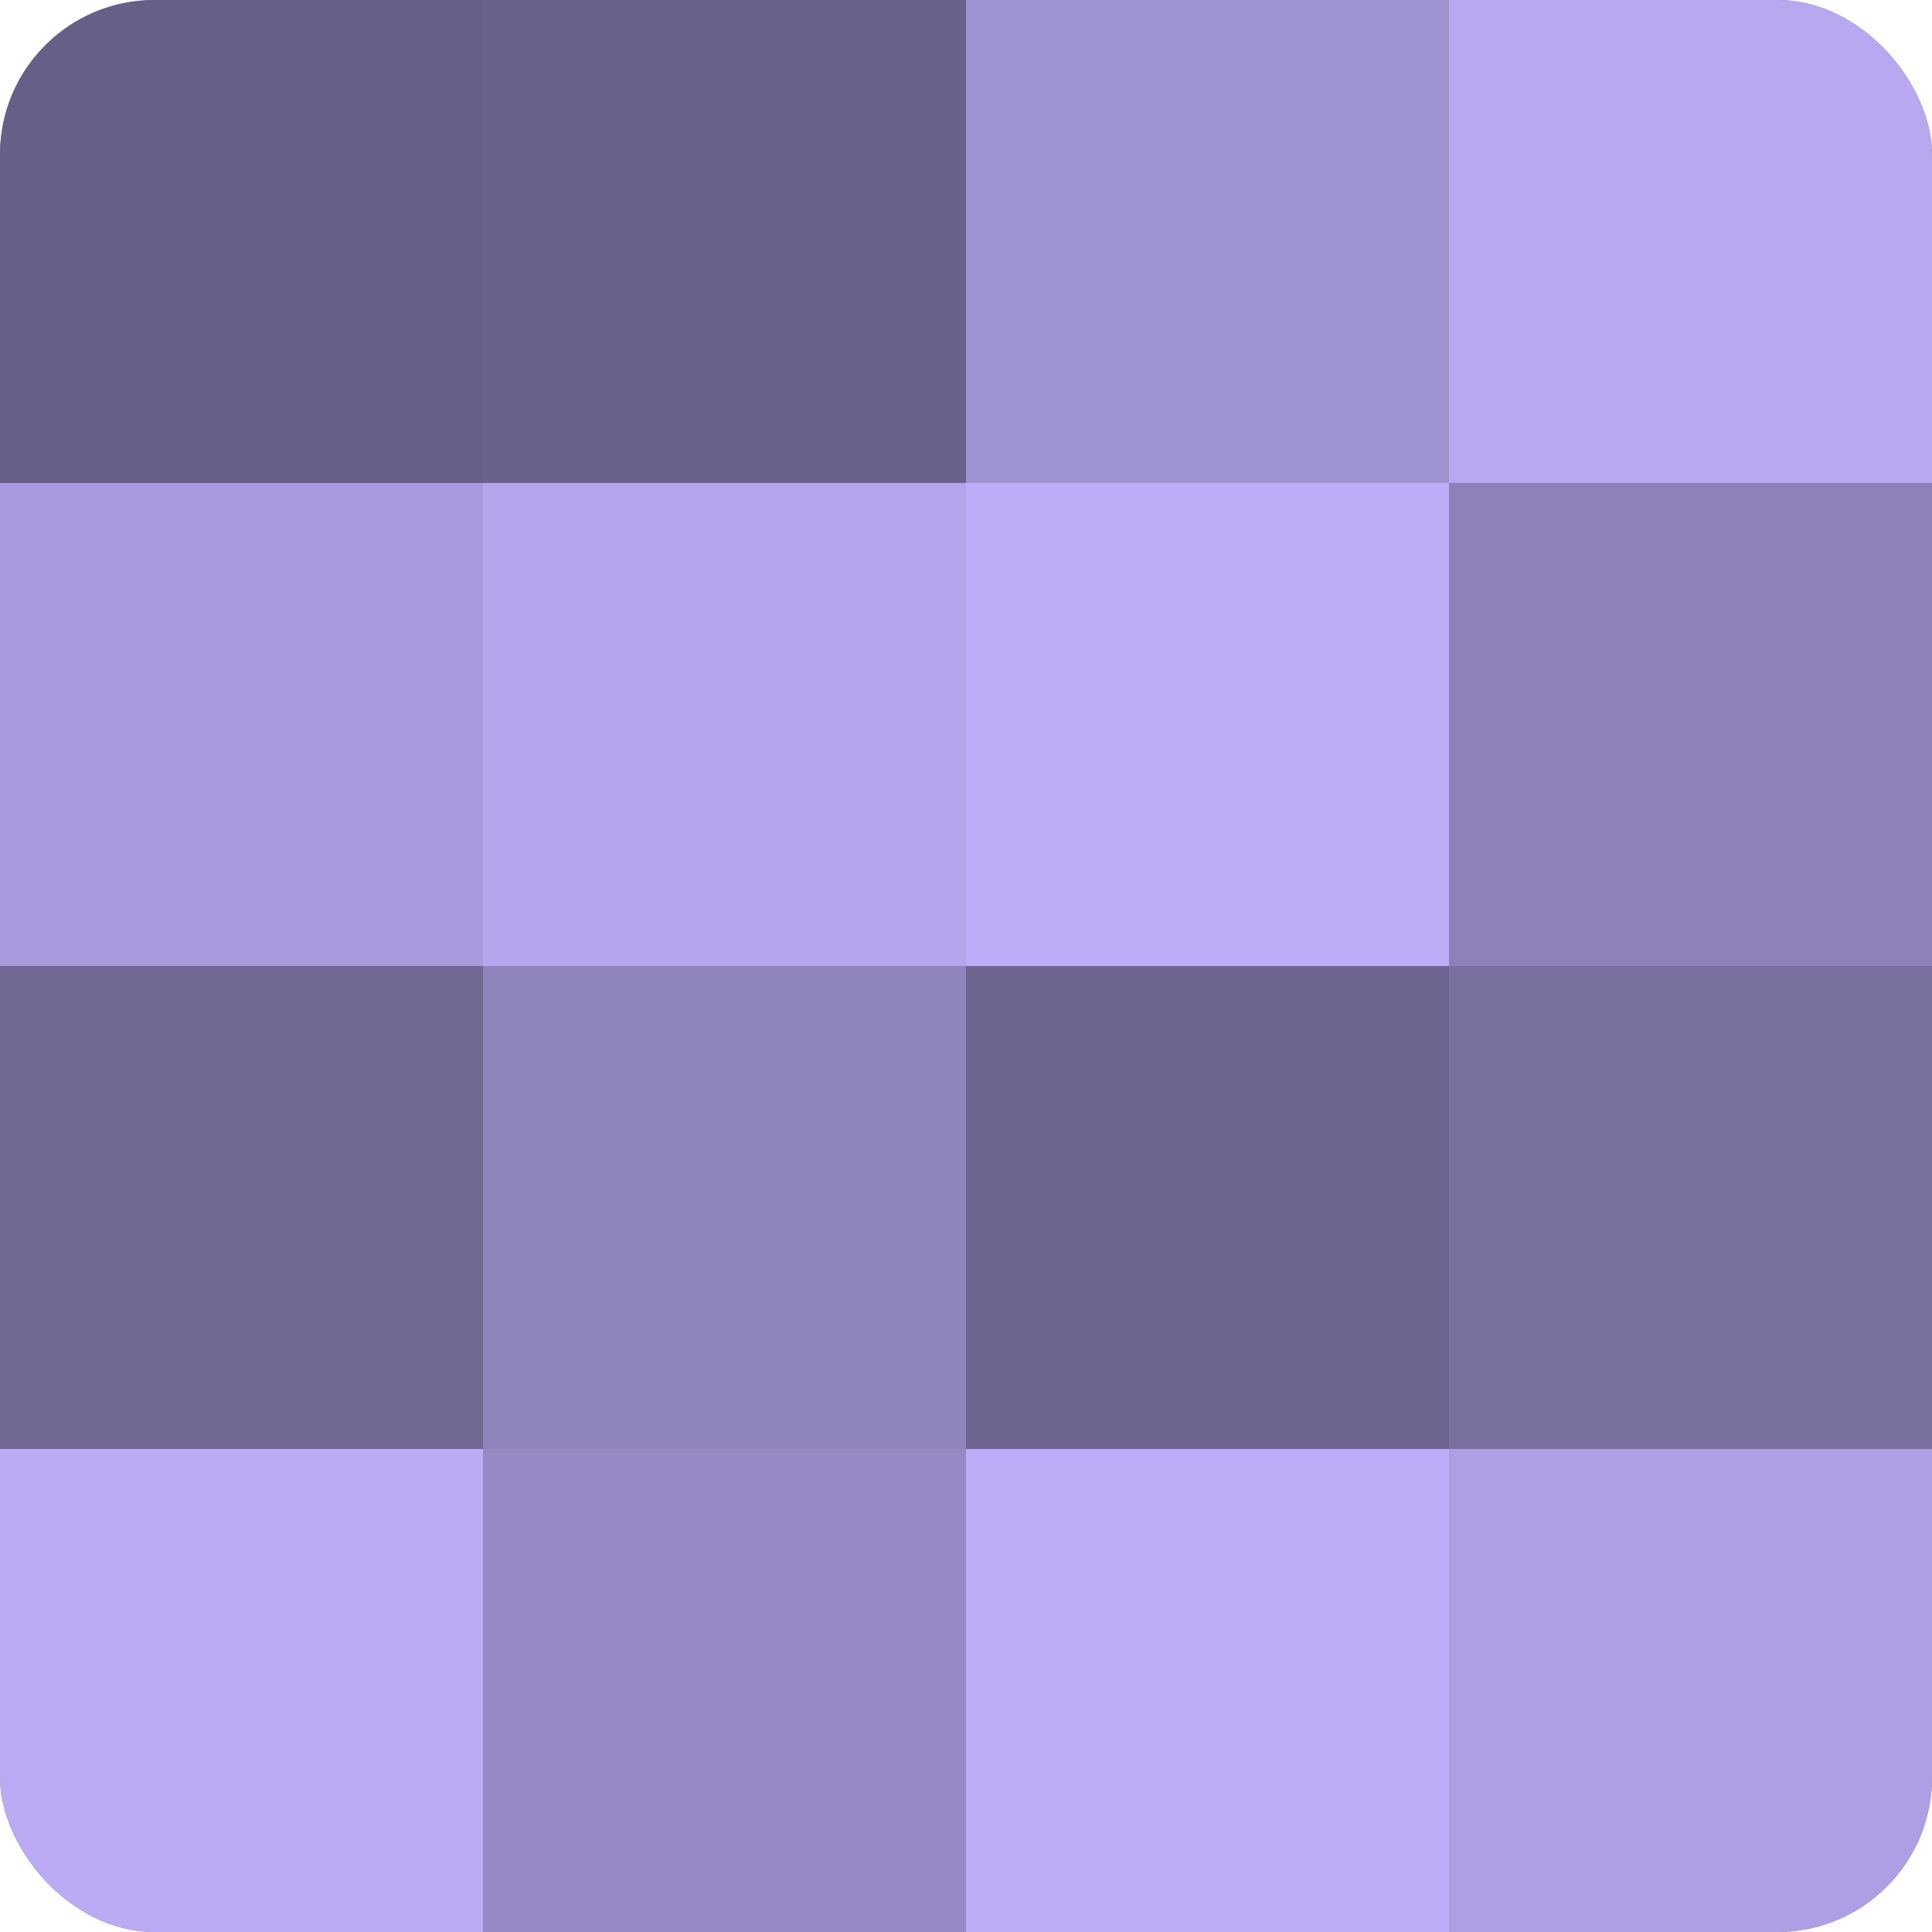 <?xml version="1.0" encoding="UTF-8"?>
<svg xmlns="http://www.w3.org/2000/svg" width="80" height="80" viewBox="0 0 100 100" preserveAspectRatio="xMidYMid meet"><defs><clipPath id="c" width="100" height="100"><rect width="100" height="100" rx="8" ry="8"/></clipPath></defs><g clip-path="url(#c)"><rect width="100" height="100" fill="#7a70a0"/><rect width="25" height="25" fill="#685f88"/><rect y="25" width="25" height="25" fill="#a89adc"/><rect y="50" width="25" height="25" fill="#716894"/><rect y="75" width="25" height="25" fill="#baabf4"/><rect x="25" width="25" height="25" fill="#6b628c"/><rect x="25" y="25" width="25" height="25" fill="#b4a5ec"/><rect x="25" y="50" width="25" height="25" fill="#9084bc"/><rect x="25" y="75" width="25" height="25" fill="#9689c4"/><rect x="50" width="25" height="25" fill="#9f92d0"/><rect x="50" y="25" width="25" height="25" fill="#bdadf8"/><rect x="50" y="50" width="25" height="25" fill="#6e6590"/><rect x="50" y="75" width="25" height="25" fill="#bdadf8"/><rect x="75" width="25" height="25" fill="#b7a8f0"/><rect x="75" y="25" width="25" height="25" fill="#8d81b8"/><rect x="75" y="50" width="25" height="25" fill="#7a70a0"/><rect x="75" y="75" width="25" height="25" fill="#ae9fe4"/></g></svg>
